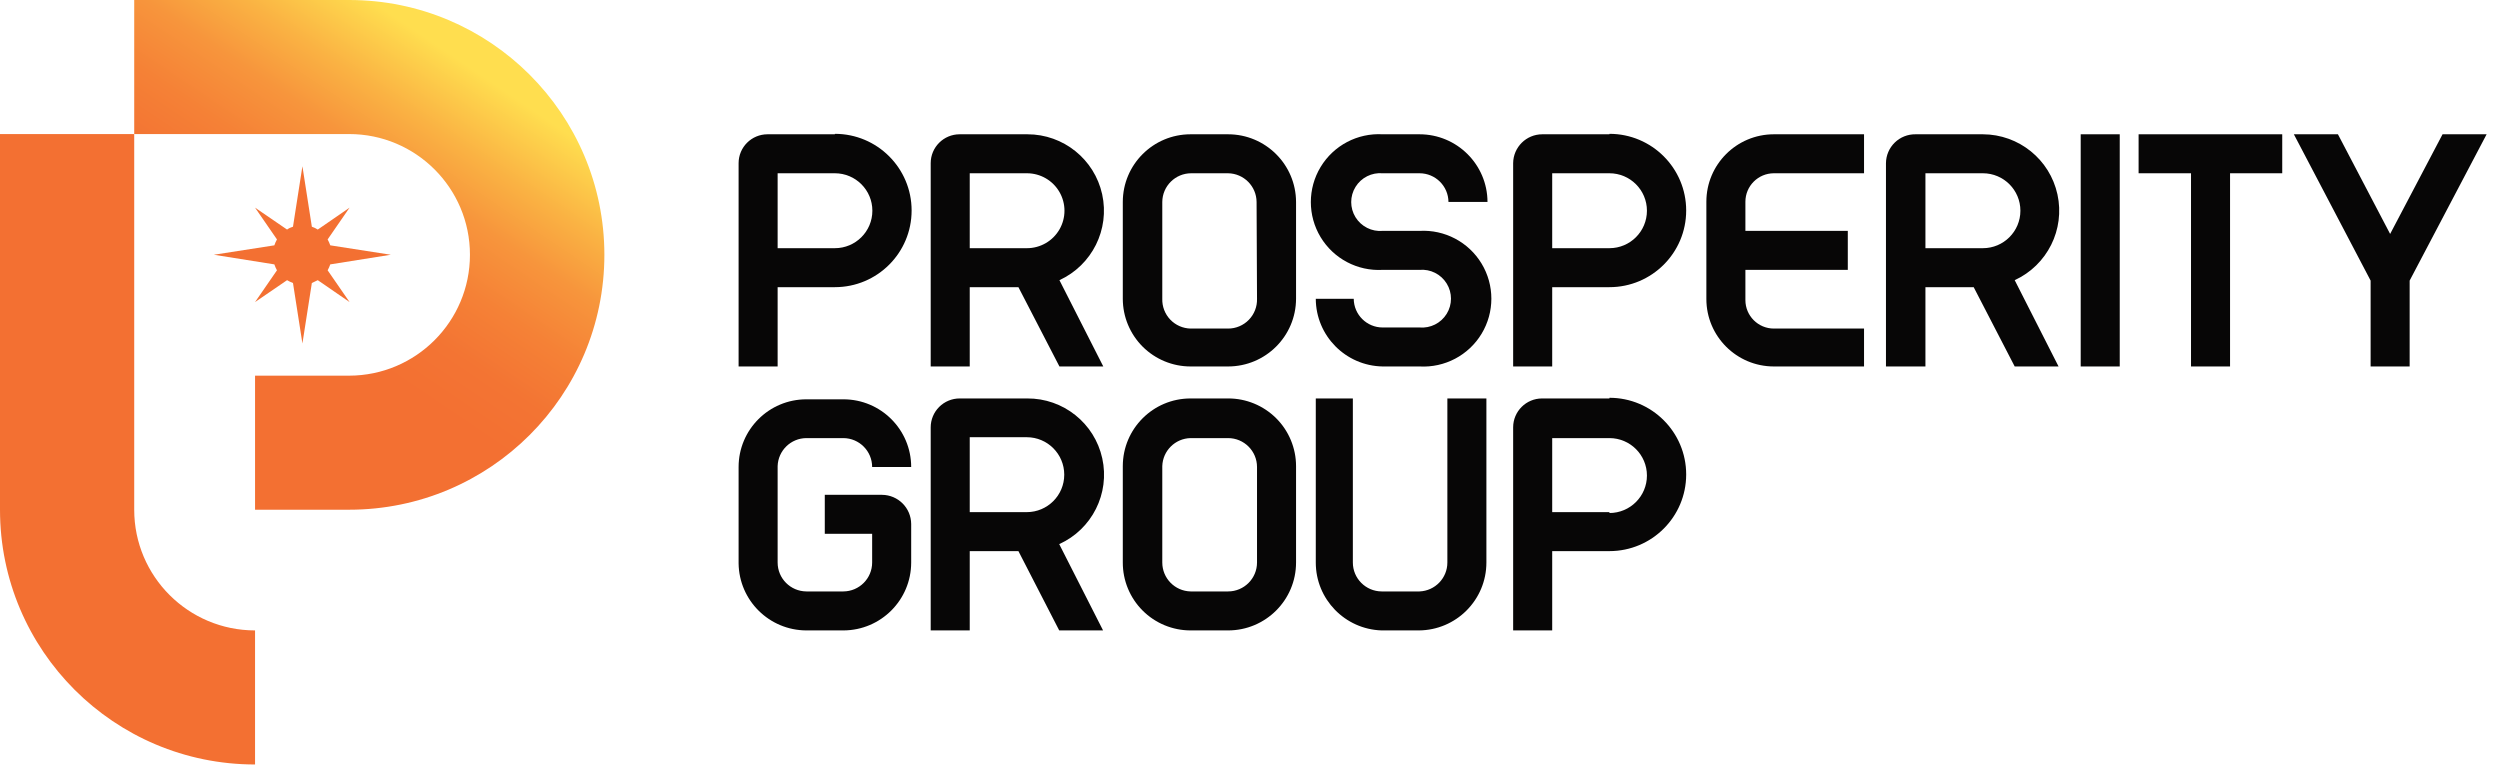 <svg xmlns="http://www.w3.org/2000/svg" xmlns:xlink="http://www.w3.org/1999/xlink" width="150px" height="46px" viewBox="0 0 150 46"><title>logo-gradient2</title><desc>Created with Sketch.</desc><defs><linearGradient x1="8.675%" y1="97.636%" x2="67.351%" y2="3.997%" id="linearGradient-1"><stop stop-color="#F37032" offset="40%"></stop><stop stop-color="#F37433" offset="50%"></stop><stop stop-color="#F58136" offset="61%"></stop><stop stop-color="#F7953C" offset="72%"></stop><stop stop-color="#FAB243" offset="82%"></stop><stop stop-color="#FED74D" offset="93%"></stop><stop stop-color="#FFDE4F" offset="95%"></stop></linearGradient></defs><g id="home" stroke="none" stroke-width="1" fill="none" fill-rule="evenodd"><g id="index" transform="translate(-120, -17)" fill-rule="nonzero"><g id="header"><g id="Group-50"><g id="logo-gradient2" transform="translate(120, 17)"><path d="M15.303,45.869 L15.303,37.825 C11.299,37.825 8.053,34.583 8.053,30.583 L8.053,8.043 L0,8.043 L0,30.583 C4.78817924e-15,39.025 6.851,45.869 15.303,45.869 Z" id="Shape" fill="#F37032"></path><path d="M19.816,15.863 L23.447,15.285 L19.816,14.72 C19.774,14.597 19.721,14.478 19.658,14.365 L20.974,12.459 L19.066,13.774 C18.956,13.701 18.836,13.644 18.711,13.603 L18.145,9.975 L17.579,13.603 C17.451,13.638 17.331,13.696 17.224,13.774 L15.303,12.459 L16.618,14.365 C16.555,14.478 16.502,14.597 16.461,14.72 L12.829,15.285 L16.461,15.863 C16.502,15.986 16.555,16.105 16.618,16.218 L15.303,18.124 L17.224,16.81 C17.337,16.877 17.456,16.934 17.579,16.981 L18.145,20.608 L18.711,16.981 L19.066,16.81 L20.974,18.124 L19.658,16.218 C19.721,16.105 19.774,15.986 19.816,15.863 Z" id="Shape" fill="#F37032"></path><path d="M8.053,0 L8.053,8.043 L20.947,8.043 C24.951,8.043 28.197,11.286 28.197,15.285 C28.197,19.287 24.954,22.533 20.947,22.54 L15.303,22.54 L15.303,30.583 L20.947,30.583 C29.406,30.583 36.263,23.734 36.263,15.285 C36.256,6.841 29.401,-3.1160626e-06 20.947,0 L8.053,0 Z" id="Shape" fill="url(#linearGradient-1)"></path><path d="M96.566,23.907 L92.526,23.907 C91.567,23.907 90.789,24.684 90.789,25.642 L90.789,37.825 L93.132,37.825 L93.132,33.067 L96.566,33.067 C99.109,33.067 101.171,31.008 101.171,28.467 C101.171,25.927 99.109,23.867 96.566,23.867 L96.566,23.907 Z M96.566,30.728 L93.132,30.728 L93.132,26.286 L96.566,26.286 C97.808,26.286 98.816,27.292 98.816,28.533 C98.816,29.774 97.808,30.781 96.566,30.781 L96.566,30.728 Z" id="Shape" fill="#070606"></path><path d="M73.684,23.907 L71.434,23.907 C69.189,23.907 67.368,25.725 67.368,27.968 L67.368,33.751 C67.365,34.83 67.792,35.867 68.555,36.631 C69.317,37.395 70.354,37.825 71.434,37.825 L73.684,37.825 C75.937,37.825 77.763,36.001 77.763,33.751 L77.763,27.968 C77.763,26.889 77.333,25.854 76.568,25.092 C75.802,24.33 74.765,23.903 73.684,23.907 Z M75.421,33.751 C75.421,34.709 74.643,35.486 73.684,35.486 L71.434,35.486 C70.49,35.464 69.737,34.694 69.737,33.751 L69.737,27.968 C69.765,27.046 70.511,26.306 71.434,26.286 L73.684,26.286 C74.643,26.286 75.421,27.062 75.421,28.021 L75.421,33.751 Z" id="Shape" fill="#070606"></path><path d="M86.842,33.751 C86.843,34.684 86.104,35.45 85.171,35.486 L82.895,35.486 C81.941,35.478 81.171,34.704 81.171,33.751 L81.171,23.907 L78.947,23.907 L78.947,33.751 C78.946,35.951 80.694,37.754 82.895,37.825 L85.118,37.825 C87.366,37.818 89.184,35.996 89.184,33.751 L89.184,23.907 L86.842,23.907 L86.842,33.751 Z" id="Shape" fill="#070606"></path><path d="M48.382,37.825 L50.605,37.825 C52.853,37.818 54.671,35.996 54.671,33.751 L54.671,31.438 C54.664,30.475 53.885,29.697 52.921,29.69 L49.487,29.69 L49.487,32.029 L52.329,32.029 L52.329,33.751 C52.329,34.704 51.559,35.478 50.605,35.486 L48.382,35.486 C47.427,35.478 46.658,34.704 46.658,33.751 L46.658,27.968 C46.686,27.036 47.448,26.292 48.382,26.286 L50.605,26.286 C51.559,26.293 52.329,27.068 52.329,28.021 L54.671,28.021 C54.671,25.778 52.851,23.959 50.605,23.959 L48.382,23.959 C46.136,23.959 44.316,25.778 44.316,28.021 L44.316,33.803 C44.345,36.028 46.154,37.818 48.382,37.825 Z" id="Shape" fill="#070606"></path><path d="M58.184,33.067 L61.105,33.067 L63.553,37.825 L66.184,37.825 L63.553,32.647 C65.523,31.756 66.6,29.609 66.136,27.5 C65.672,25.39 63.794,23.892 61.632,23.907 L57.579,23.907 C57.118,23.907 56.677,24.09 56.351,24.415 C56.025,24.74 55.842,25.182 55.842,25.642 L55.842,37.825 L58.184,37.825 L58.184,33.067 Z M58.184,26.233 L61.605,26.233 C62.848,26.233 63.855,27.239 63.855,28.481 C63.855,29.722 62.848,30.728 61.605,30.728 L58.184,30.728 L58.184,26.233 Z" id="Shape" fill="#070606"></path><path d="M50.092,8.057 L46.053,8.057 C45.093,8.057 44.316,8.833 44.316,9.791 L44.316,21.988 L46.658,21.988 L46.658,17.23 L50.092,17.23 C52.636,17.23 54.697,15.171 54.697,12.63 C54.697,10.09 52.636,8.03 50.092,8.03 L50.092,8.057 Z M50.092,14.891 L46.658,14.891 L46.658,10.396 L50.092,10.396 C51.335,10.396 52.342,11.402 52.342,12.643 C52.342,13.885 51.335,14.891 50.092,14.891 Z" id="Shape" fill="#070606"></path><path d="M96.566,8.057 L92.539,8.057 C91.578,8.057 90.797,8.831 90.789,9.791 L90.789,21.988 L93.132,21.988 L93.132,17.23 L96.566,17.23 C99.109,17.23 101.171,15.171 101.171,12.63 C101.171,10.09 99.109,8.03 96.566,8.03 L96.566,8.057 Z M96.566,14.891 L93.132,14.891 L93.132,10.396 L96.566,10.396 C97.808,10.396 98.816,11.402 98.816,12.643 C98.816,13.885 97.808,14.891 96.566,14.891 Z" id="Shape" fill="#070606"></path><path d="M73.684,8.057 L71.434,8.057 C69.189,8.057 67.368,9.875 67.368,12.118 L67.368,17.927 C67.368,19.004 67.797,20.037 68.559,20.799 C69.322,21.56 70.356,21.988 71.434,21.988 L73.684,21.988 C75.932,21.988 77.756,20.172 77.763,17.927 L77.763,12.118 C77.756,9.873 75.932,8.057 73.684,8.057 Z M75.421,17.927 C75.435,18.396 75.259,18.851 74.931,19.188 C74.604,19.525 74.154,19.715 73.684,19.714 L71.434,19.714 C70.971,19.704 70.531,19.509 70.213,19.174 C69.894,18.838 69.723,18.389 69.737,17.927 L69.737,12.118 C69.744,11.165 70.52,10.396 71.474,10.396 L73.684,10.396 C74.628,10.41 75.388,11.175 75.395,12.118 L75.421,17.927 Z" id="Shape" fill="#070606"></path><rect id="Rectangle-path" fill="#070606" x="124.842" y="8.057" width="2.342" height="13.931"></rect><path d="M106.434,21.988 L111.842,21.988 L111.842,19.714 L106.434,19.714 C105.49,19.714 104.724,18.949 104.724,18.006 L104.724,16.192 L110.868,16.192 L110.868,13.853 L104.724,13.853 L104.724,12.105 C104.724,11.161 105.49,10.396 106.434,10.396 L111.842,10.396 L111.842,8.057 L106.434,8.057 C104.196,8.057 102.382,9.869 102.382,12.105 L102.382,17.94 C102.382,20.176 104.196,21.988 106.434,21.988 Z" id="Shape" fill="#070606"></path><path d="M58.184,17.23 L61.105,17.23 L63.566,21.988 L66.197,21.988 L63.566,16.81 C65.525,15.908 66.592,13.766 66.131,11.661 C65.669,9.556 63.802,8.056 61.645,8.057 L57.579,8.057 C56.62,8.057 55.842,8.833 55.842,9.791 L55.842,21.988 L58.184,21.988 L58.184,17.23 Z M58.184,10.396 L61.618,10.396 C62.422,10.396 63.165,10.824 63.567,11.52 C63.969,12.215 63.969,13.072 63.567,13.767 C63.165,14.462 62.422,14.891 61.618,14.891 L58.184,14.891 L58.184,10.396 Z" id="Shape" fill="#070606"></path><path d="M115.526,17.23 L118.421,17.23 L120.882,21.988 L123.513,21.988 L120.882,16.81 C122.839,15.909 123.906,13.771 123.448,11.668 C122.989,9.565 121.129,8.063 118.974,8.057 L114.934,8.057 C114.468,8.05 114.018,8.229 113.684,8.555 C113.351,8.88 113.161,9.326 113.158,9.791 L113.158,21.988 L115.526,21.988 L115.526,17.23 Z M115.526,10.396 L118.974,10.396 C120.216,10.396 121.224,11.402 121.224,12.643 C121.224,13.885 120.216,14.891 118.974,14.891 L115.526,14.891 L115.526,10.396 Z" id="Shape" fill="#070606"></path><path d="M82.961,21.988 L85.171,21.988 C86.681,22.074 88.115,21.318 88.896,20.024 C89.677,18.73 89.677,17.111 88.896,15.817 C88.115,14.523 86.681,13.767 85.171,13.853 L82.961,13.853 C82.306,13.91 81.676,13.593 81.331,13.035 C80.986,12.477 80.986,11.772 81.331,11.214 C81.676,10.655 82.306,10.339 82.961,10.396 L85.171,10.396 C86.125,10.396 86.901,11.165 86.908,12.118 L89.25,12.118 C89.243,9.873 87.419,8.057 85.171,8.057 L82.961,8.057 C81.45,7.971 80.017,8.727 79.236,10.021 C78.455,11.315 78.455,12.934 79.236,14.228 C80.017,15.522 81.45,16.278 82.961,16.192 L85.171,16.192 C85.825,16.135 86.456,16.451 86.8,17.01 C87.145,17.568 87.145,18.273 86.8,18.831 C86.456,19.389 85.825,19.706 85.171,19.649 L82.961,19.649 C82.006,19.649 81.231,18.88 81.224,17.927 L78.947,17.927 C78.954,20.146 80.739,21.952 82.961,21.988 Z" id="Shape" fill="#070606"></path><polygon id="Shape" fill="#070606" points="146.553 8.057 143.408 14.037 140.276 8.057 137.632 8.057 142.237 16.836 142.237 21.988 144.579 21.988 144.579 16.836 149.197 8.057"></polygon><polygon id="Shape" fill="#070606" points="136.934 8.057 128.316 8.057 128.316 10.396 131.461 10.396 131.461 21.988 133.803 21.988 133.803 10.396 136.934 10.396"></polygon></g></g></g></g></g></svg>